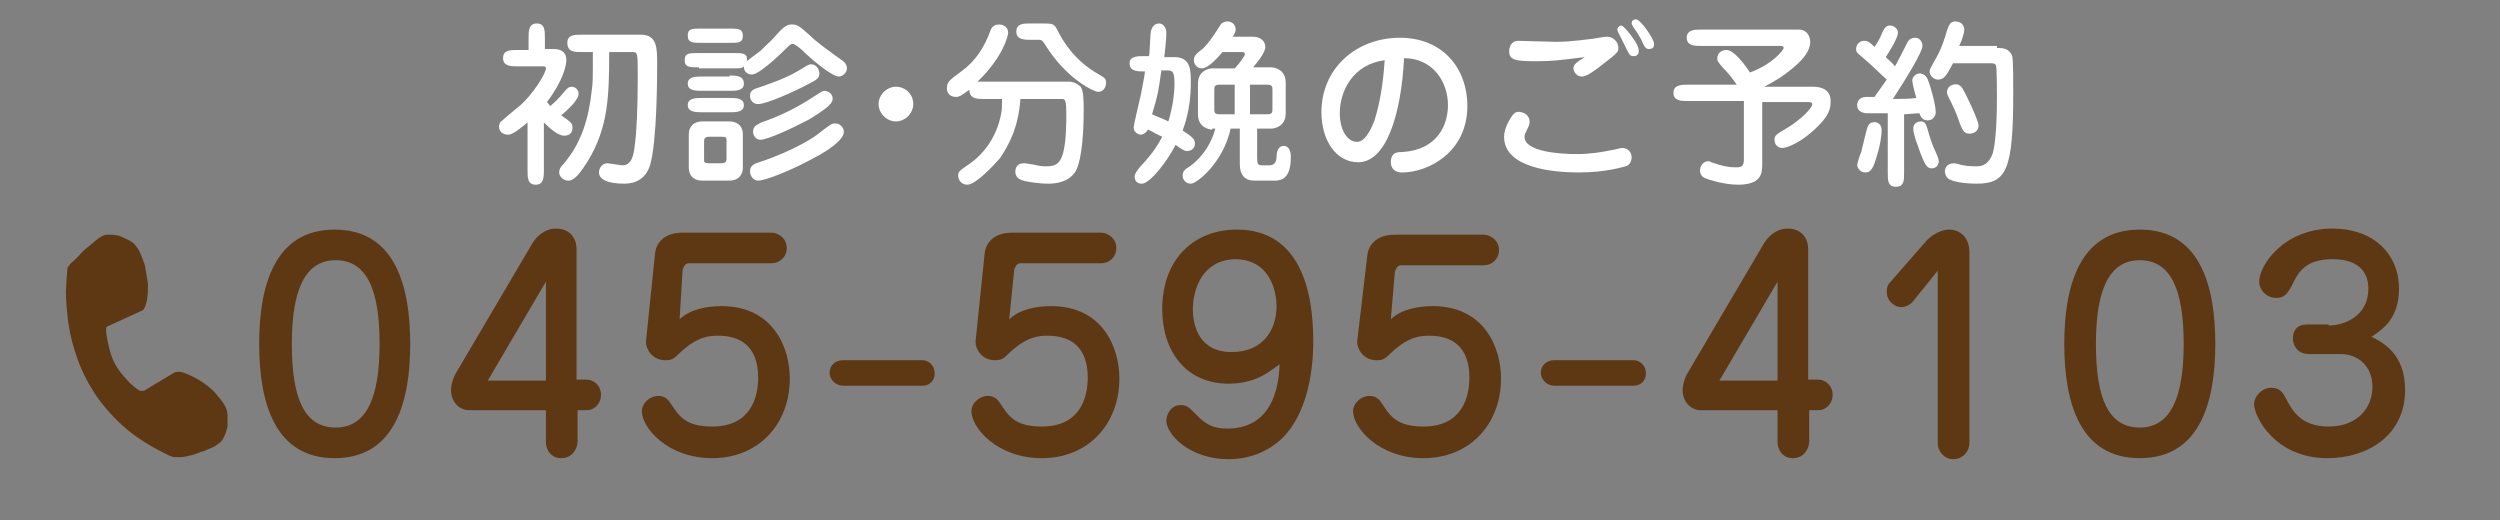 <?xml version="1.0" encoding="utf-8"?>
<!-- Generator: Adobe Illustrator 22.1.0, SVG Export Plug-In . SVG Version: 6.00 Build 0)  -->
<svg version="1.1" id="レイヤー_1" xmlns="http://www.w3.org/2000/svg" xmlns:xlink="http://www.w3.org/1999/xlink" x="0px"
	 y="0px" viewBox="0 0 245 51" style="enable-background:new 0 0 245 51;" xml:space="preserve">
<rect x="0" y="0" width="245" height="51" fill="#808080" stroke="none"/>
<style type="text/css">
	.st0{fill:#5E3713;}
	.st1{fill:#FFFFFF;}
</style>
<g>
	<path class="st0" d="M40.2,33.7c0,5.5-1.4,11.2-7.4,11.2c-5.8,0-7.4-5.3-7.4-11.2c0-5.5,1.4-11.2,7.4-11.2
		C38.7,22.5,40.2,28,40.2,33.7z M28.6,33.7c0,5.3,1.2,8.2,4.3,8.2c3.1,0,4.3-3.1,4.3-8.2c0-5.2-1.2-8.2-4.3-8.2
		C29.8,25.5,28.6,28.6,28.6,33.7z"/>
	<path class="st0" d="M56.6,40.2v3.1c0,0.5-0.4,1.6-1.6,1.6c-1,0-1.5-0.8-1.5-1.6v-3.1H46c-1,0-1.8-0.8-1.8-2c0-0.3,0.1-0.9,0.4-1.5
		l7.6-12.9c0.3-0.5,1.1-1.4,2.3-1.4c1.3,0,2,0.9,2,2v12.8h1c0.6,0,1.4,0.5,1.4,1.5c0,0.8-0.6,1.5-1.4,1.5H56.6z M53.5,37.3v-9.7
		l-5.7,9.7H53.5z"/>
	<path class="st0" d="M66.6,31.3c1-1,2.7-1.3,4.1-1.3c5.1,0,6.7,4.1,6.7,7.1c0,4.4-3,7.8-7.6,7.8c-4.4,0-6.9-3-6.9-4.6
		c0-0.8,0.8-1.5,1.6-1.5c0.7,0,1,0.4,1.2,0.7c0.8,1.2,1.4,2.3,4.1,2.3c3.8,0,4.5-2.9,4.5-4.8c0-3.2-1.9-4.1-3.9-4.1
		c-0.8,0-2,0-3.8,1.7c-0.6,0.6-0.8,0.7-1.4,0.7c-1.3,0-1.9-1.1-1.9-1.8l0.9-8.7c0.1-0.9,0.8-2,2.7-2h8.7c0.6,0,1.5,0.5,1.5,1.5
		c0,0.9-0.7,1.5-1.5,1.5h-8.1c-0.4,0-0.5,0.4-0.6,0.6L66.6,31.3z"/>
	<path class="st0" d="M90.4,35.3c0.6,0,1.2,0.5,1.2,1.3c0,0.7-0.5,1.2-1.2,1.2h-7.8c-0.6,0-1.3-0.5-1.3-1.3c0-0.7,0.6-1.2,1.3-1.2
		H90.4z"/>
	<path class="st0" d="M98.9,31.3c1-1,2.7-1.3,4.1-1.3c5.1,0,6.7,4.1,6.7,7.1c0,4.4-3,7.8-7.6,7.8c-4.4,0-6.9-3-6.9-4.6
		c0-0.8,0.8-1.5,1.6-1.5c0.7,0,1,0.4,1.2,0.7c0.8,1.2,1.4,2.3,4.1,2.3c3.8,0,4.5-2.9,4.5-4.8c0-3.2-1.9-4.1-3.9-4.1
		c-0.8,0-2,0-3.8,1.7c-0.6,0.6-0.8,0.7-1.4,0.7c-1.3,0-1.9-1.1-1.9-1.8l0.9-8.7c0.1-0.9,0.8-2,2.7-2h8.7c0.6,0,1.5,0.5,1.5,1.5
		c0,0.9-0.7,1.5-1.5,1.5H100c-0.4,0-0.5,0.4-0.6,0.6L98.9,31.3z"/>
	<path class="st0" d="M120.4,37.6c-4.2,0-6.5-3.2-6.5-7.3c0-5,3.2-7.8,7.3-7.8c6.1,0,7.5,5.8,7.5,10.9c0,1.1,0,6.6-3.1,9.6
		c-1.4,1.3-3.2,2-5.2,2c-3.8,0-6.1-2.4-6.1-3.8c0-0.5,0.4-1.5,1.4-1.5c0.6,0,0.8,0.2,1.5,0.9c1.1,1.2,2,1.4,3.1,1.4
		c3.6,0,5-2.8,5.1-6.3C124.4,36.4,123.1,37.6,120.4,37.6z M116.9,30.3c0,1.6,0.6,4.2,3.8,4.2c3.1,0,4.4-2.2,4.4-4.5
		c0-1.4-0.6-4.6-4.1-4.6C117.8,25.5,116.9,28.4,116.9,30.3z"/>
	<path class="st0" d="M136.3,31.3c1-1,2.7-1.3,4.1-1.3c5.1,0,6.7,4.1,6.7,7.1c0,4.4-3,7.8-7.6,7.8c-4.4,0-6.9-3-6.9-4.6
		c0-0.8,0.8-1.5,1.6-1.5c0.7,0,1,0.4,1.2,0.7c0.8,1.2,1.4,2.3,4.1,2.3c3.8,0,4.5-2.9,4.5-4.8c0-3.2-1.9-4.1-3.9-4.1
		c-0.8,0-2,0-3.8,1.7c-0.6,0.6-0.8,0.7-1.4,0.7c-1.3,0-1.9-1.1-1.9-1.8L134,25c0.1-0.9,0.8-2,2.7-2h8.7c0.6,0,1.5,0.5,1.5,1.5
		c0,0.9-0.7,1.5-1.5,1.5h-8.1c-0.4,0-0.5,0.4-0.6,0.6L136.3,31.3z"/>
	<path class="st0" d="M160.1,35.3c0.6,0,1.2,0.5,1.2,1.3c0,0.7-0.5,1.2-1.2,1.2h-7.8c-0.6,0-1.3-0.5-1.3-1.3c0-0.7,0.6-1.2,1.3-1.2
		H160.1z"/>
	<path class="st0" d="M177.3,40.2v3.1c0,0.5-0.4,1.6-1.6,1.6c-1,0-1.5-0.8-1.5-1.6v-3.1h-7.5c-1,0-1.8-0.8-1.8-2
		c0-0.3,0.1-0.9,0.4-1.5l7.6-12.9c0.3-0.5,1.1-1.4,2.3-1.4c1.3,0,2,0.9,2,2v12.8h1c0.6,0,1.4,0.5,1.4,1.5c0,0.8-0.6,1.5-1.4,1.5
		H177.3z M174.2,37.3v-9.7l-5.7,9.7H174.2z"/>
	<path class="st0" d="M190,26.4l-2.5,3.1c-0.3,0.4-0.8,0.6-1.2,0.6c-0.5,0-1.4-0.5-1.4-1.5c0-0.4,0.1-0.7,0.3-0.9l3.5-4
		c0.4-0.5,1.4-1.2,2.3-1.2c1.2,0,2,0.9,2,2.2v18.7c0,0.8-0.6,1.6-1.6,1.6c-0.8,0-1.5-0.7-1.5-1.6V26.4z"/>
	<path class="st0" d="M217.1,33.7c0,5.5-1.4,11.2-7.4,11.2c-5.8,0-7.4-5.3-7.4-11.2c0-5.5,1.4-11.2,7.4-11.2
		C215.6,22.5,217.1,28,217.1,33.7z M205.4,33.7c0,5.3,1.2,8.2,4.3,8.2s4.3-3.1,4.3-8.2c0-5.2-1.2-8.2-4.3-8.2
		C206.6,25.5,205.4,28.6,205.4,33.7z"/>
	<path class="st0" d="M228.2,31.9c1.5,0,3.9-0.9,3.9-3.6c0-2.7-2.5-2.9-3.5-2.9c-2.7,0-3.4,1.3-4,2.6c-0.4,0.7-0.7,1.2-1.5,1.2
		c-1,0-1.7-0.8-1.7-1.6c0-1.6,2.4-5.2,7.2-5.2c3.9,0,6.5,2.4,6.5,5.9c0,2.9-1.6,4-2.7,4.7c1,0.5,3.3,1.6,3.3,5.2
		c0,4.5-3.7,6.7-7.6,6.7c-5.2,0-7.2-4.1-7.2-5.3c0-0.7,0.7-1.6,1.7-1.6c0.9,0,1.2,0.6,1.5,1.2c0.5,0.9,1.3,2.6,4.1,2.6
		c2.9,0,4.3-1.9,4.3-3.9c0-2-1.4-3.2-3.1-3.2h-3.1c-1.4,0-1.6-1.2-1.6-1.5c0-0.7,0.3-1.4,1.4-1.4H228.2z"/>
</g>
<g>
	<path class="st0" d="M22,39.7c0.2,0.3,0.3,0.7,0.3,1c0,0.3,0,0.7,0,1.1c-0.1,0.4-0.2,0.8-0.5,1.3c-0.1,0.2-0.4,0.4-0.7,0.6
		c-0.3,0.2-0.7,0.3-1.1,0.5c-0.4,0.1-0.8,0.3-1.2,0.4c-0.4,0.1-0.8,0.2-1.1,0.2c-0.2,0-0.4,0-0.6,0c-0.2,0-0.3-0.1-0.4-0.1
		c-1.9-0.9-3.5-1.9-4.7-3s-2.3-2.4-3-3.6c-0.8-1.3-1.3-2.5-1.7-3.8c-0.4-1.3-0.6-2.4-0.7-3.5c-0.1-1.1-0.2-2-0.1-2.8
		c0-0.8,0.1-1.3,0.1-1.6c0-0.2,0.1-0.3,0.2-0.4c0.1-0.2,0.4-0.4,0.7-0.7c0.3-0.3,0.6-0.7,1-1c0.4-0.3,0.7-0.6,1.1-0.9
		c0.4-0.3,0.7-0.4,0.9-0.4c0.5,0,1,0,1.4,0.2c0.4,0.2,0.7,0.3,1,0.5c0.3,0.2,0.5,0.5,0.7,0.8c0.2,0.4,0.4,0.9,0.6,1.5
		c0.1,0.6,0.2,1.2,0.3,1.8c0,0.6,0,1.1-0.1,1.6c-0.1,0.5-0.2,0.8-0.4,1L10.5,32c-0.1,0.1-0.1,0.1-0.1,0.2c0,0.2,0,0.5,0.1,1
		c0.1,0.5,0.2,1,0.4,1.6s0.5,1.2,1,1.8s1,1.2,1.8,1.7c0.1,0,0.2,0,0.4,0l3-1.8c0.3-0.1,0.6-0.1,1.1,0.1c0.5,0.2,0.9,0.4,1.4,0.7
		c0.5,0.3,1,0.7,1.4,1.1C21.4,38.9,21.8,39.3,22,39.7z"/>
</g>
<g>
	<g>
		<path class="st1" d="M54.2,4.8c1.2,0,1.3,0.7,1.3,1.1c0,0.5-0.3,2-1.9,4.1c0.1,0.1,0.2,0.2,0.3,0.4c0.4-0.3,0.8-0.7,1.4-1.4
			c0.3-0.4,0.5-0.5,0.7-0.5c0.4,0,0.7,0.3,0.7,0.7c0,0.6-1.1,1.6-1.7,2.1c1,0.7,1.1,0.8,1.1,1.2c0,0.3-0.1,0.8-0.8,0.8
			c-0.6,0-1.4-0.7-2-1.3v4.7c0,0.6,0,1.4-0.8,1.4c-0.8,0-0.8-0.7-0.8-1.4V12c-0.5,0.4-1.4,1.2-1.9,1.2c-0.5,0-0.9-0.3-0.9-0.8
			c0-0.1,0.1-0.3,0.1-0.4c0.1-0.1,1.5-1.3,1.9-1.6c1.3-1.1,2.6-3.2,2.6-3.7c0-0.2-0.2-0.2-0.3-0.2h-2.5c-0.6,0-1.4,0-1.4-0.8
			c0-0.8,0.7-0.8,1.4-0.8h1.1V3.7c0-0.6,0-1.4,0.8-1.4c0.8,0,0.8,0.7,0.8,1.4v1.1H54.2z M57,5.1c-0.7,0-1.4,0-1.4-0.9
			c0-0.8,0.7-0.8,1.4-0.8h5.8c1.6,0,1.6,1.3,1.6,2.9c0,1,0,7.6-0.7,9.9c-0.4,1.3-1.4,1.8-2.5,1.8c-0.4,0-2.5,0-2.5-1.1
			c0-0.4,0.3-0.9,0.8-0.9c0.2,0,1.3,0.2,1.5,0.2c0.9,0,1.1-1,1.2-1.9c0.2-1.4,0.3-3.8,0.3-6.8c0-2.4,0-2.4-0.6-2.4h-2.2
			c0,4.4-0.1,7.4-2.1,10.7c-0.6,0.9-1.2,1.9-1.9,1.9c-0.5,0-0.9-0.4-0.9-0.8c0-0.3,0.1-0.5,0.4-0.8c1.8-2.1,2.5-4.5,2.8-7.3
			c0.1-0.7,0.1-1,0.1-3.7H57z"/>
		<path class="st1" d="M68.5,6.6c-0.9,0-1.4,0-1.4-0.7c0-0.7,0.4-0.7,1.4-0.7h3.4c0.9,0,1.4,0,1.3,0.8c0.2-0.2,1.2-0.9,1.3-1
			c0.6-0.6,1.2-1.1,1.6-1.6c0.8-0.9,1.1-1,1.5-1c0.5,0,0.7,0.1,1.8,1.1c0.6,0.6,1.7,1.4,3.1,2.4c0.2,0.1,0.5,0.4,0.5,0.8
			s-0.4,0.8-0.8,0.8c-0.7,0-2.8-1.8-3.5-2.5c-0.2-0.2-0.8-0.7-1-0.7c-0.1,0-0.2,0-0.5,0.3c-0.8,0.8-2.8,2.7-3.5,2.7
			c-0.1,0-0.8,0-0.8-0.8c-0.2,0.2-0.3,0.2-1.1,0.2H68.5z M71.5,11.9c0.6,0,1.3,0.3,1.3,1.3v3.2c0,0.9-0.6,1.3-1.3,1.3h-2.7
			c-0.6,0-1.3-0.3-1.3-1.3v-3.2c0-0.9,0.6-1.3,1.3-1.3H71.5z M71.4,2.8c0.9,0,1.4,0,1.4,0.7s-0.4,0.7-1.4,0.7h-2.6
			c-0.9,0-1.4,0-1.4-0.7s0.4-0.7,1.4-0.7H71.4z M71.5,7.4c0.6,0,1.4,0,1.4,0.8c0,0.7-0.8,0.7-1.4,0.7h-2.7c-0.6,0-1.4,0-1.4-0.7
			c0-0.7,0.8-0.7,1.4-0.7H71.5z M71.5,9.6c0.6,0,1.4,0,1.4,0.7s-0.8,0.7-1.4,0.7h-2.7c-0.6,0-1.4,0-1.4-0.7s0.8-0.7,1.4-0.7H71.5z
			 M69.5,13.4c-0.4,0-0.5,0.2-0.5,0.4v1.8c0,0.3,0,0.4,0.5,0.4h1.2c0.4,0,0.5-0.2,0.5-0.4v-1.8c0-0.3,0-0.4-0.5-0.4H69.5z
			 M80.1,15.3c-2.5,1.4-5.1,2.4-5.8,2.4c-0.5,0-0.8-0.5-0.8-0.9c0-0.6,0.5-0.8,0.9-0.9c3.6-1.2,5.6-2.6,5.8-2.8c1.3-1,1.3-1,1.7-1
			c0.5,0,0.8,0.5,0.8,0.8C82.7,13.7,81.2,14.7,80.1,15.3z M73.5,9.4c0-0.6,0.5-0.7,0.8-0.8c1.1-0.4,2.8-0.9,4.5-2
			c0.2-0.1,0.4-0.3,0.7-0.3c0.5,0,0.8,0.5,0.8,0.9c0,0.4-0.2,0.6-1,1c-1.5,0.8-4.2,2-5,2C73.7,10.2,73.5,9.7,73.5,9.4z M79.3,11.7
			c-1.7,0.9-4.1,2-4.8,2c-0.4,0-0.7-0.4-0.7-0.8c0-0.6,0.5-0.7,0.8-0.9c1.8-0.6,3.6-1.5,5.1-2.5c0.8-0.5,0.9-0.6,1.1-0.6
			c0.1,0,0.8,0.1,0.8,0.8C81.6,10.3,80.4,11,79.3,11.7z"/>
		<path class="st1" d="M89.5,10.2c0,0.9-0.8,1.7-1.7,1.7c-0.9,0-1.7-0.8-1.7-1.7c0-0.9,0.8-1.7,1.7-1.7S89.5,9.2,89.5,10.2z"/>
		<path class="st1" d="M105.9,8.5c0.3,0.4,0.3,1.4,0.3,2.4c0,1.5-0.1,4.7-0.8,5.9c-0.7,1.1-2,1.2-2.7,1.2c-0.9,0-2.3-0.2-2.7-0.4
			c-0.2-0.1-0.5-0.3-0.5-0.8c0-0.2,0.1-0.8,0.8-0.8c0.1,0,0.2,0,0.8,0.1c0.2,0,0.7,0.2,1.3,0.2c1.3,0,2.1-0.1,2.1-5.1
			c0-1.3-0.1-1.5-0.4-1.5H100c-0.2,2.9-1.2,4.6-2,5.8c-0.7,0.8-2.4,2.6-3.2,2.6c-0.7,0-0.9-0.6-0.9-0.9c0-0.4,0.2-0.5,0.9-1
			c1.7-1.1,2.9-2.9,3.3-5c0.1-0.4,0.1-0.8,0.1-1.5h-1.8c-0.6,0-1.4,0-1.4-0.9c-0.6,0.4-0.9,0.7-1.3,0.7c-0.7,0-0.9-0.5-0.9-0.8
			C92.8,8,93,7.9,94.2,7c1.4-1,2.3-2.4,2.9-4.1c0.2-0.4,0.5-0.5,0.8-0.5c0.5,0,0.9,0.3,0.9,0.8c0,0.3-0.5,2.4-3,4.8h9
			C105,8,105.5,8.1,105.9,8.5z M101,3.9c-0.6,0-1.4,0-1.4-0.8c0-0.8,0.7-0.8,1.4-0.8h1.1c1,0,1.2,0,1.5,0.6c0.5,1,1.6,3,4.1,4.4
			c0.5,0.3,0.7,0.4,0.7,0.8c0,0.2-0.1,0.9-0.8,0.9c-0.4,0-3.1-1.3-5.1-4.5c-0.3-0.5-0.4-0.6-0.7-0.6H101z"/>
		<path class="st1" d="M112.1,7c-0.6,0-1.4,0-1.4-0.8c0-0.7,0.8-0.7,1.4-0.7h0.5c0.1-0.4,0.1-2.1,0.2-2.5c0.1-0.3,0.3-0.7,0.8-0.7
			c0.3,0,0.7,0.3,0.7,0.9c0,0.7-0.1,1.4-0.2,2.4h1c1.6,0,1.6,1.3,1.6,2.5c0,1.1-0.1,2.8-0.8,4.7c1.1,0.7,1.2,0.9,1.2,1.3
			c0,0.3-0.2,0.7-0.8,0.7c-0.3,0-0.8-0.4-1.1-0.6c-0.8,1.6-2.5,3.8-3.3,3.8c-0.5,0-0.7-0.3-0.7-0.7c0-0.3,0.2-0.5,0.4-0.8
			c1.1-1.2,1.6-1.8,2.3-3.1c-0.9-0.4-0.9-0.5-1.4-0.7c-0.3,0.5-0.7,0.5-0.7,0.5c-0.2,0-0.7-0.2-0.7-0.7c0-0.3,0.6-2.7,0.7-3.2
			c0.2-1.1,0.4-2,0.4-2.3H112.1z M113.8,7c-0.3,2.1-0.3,2.2-0.9,4.2c0.4,0.2,1,0.4,1.6,0.7c0.4-1.3,0.6-2.7,0.6-3.7
			c0-1.2-0.2-1.3-0.7-1.3H113.8z M118.8,12.7c-0.3,0-1.4-0.2-1.4-1.5v-3c0-1.3,1.1-1.5,1.4-1.5h2.2c0.4-0.4,1-1.2,1-1.4
			c0-0.2-0.2-0.2-0.4-0.2h-1.8c-0.4,0.5-1.4,1.6-2,1.6c-0.5,0-0.8-0.4-0.8-0.8c0-0.4,0.2-0.6,0.7-1c0.2-0.1,0.8-0.7,1.8-2.3
			c0.1-0.2,0.3-0.5,0.8-0.5c0.5,0,0.8,0.4,0.8,0.8c0,0.2-0.2,0.6-0.3,0.7h2c0.7,0,1.2,0.4,1.2,1c0,0.5-0.6,1.3-1.2,2h1.8
			c0.3,0,1.4,0.2,1.4,1.5v3c0,1.3-1.1,1.5-1.4,1.5h-1.4v2.9c0,0.6,0.1,0.7,0.5,0.7h0.7c0.6,0,0.7-0.5,0.7-0.8c0-0.4,0.1-1.1,0.7-1.1
			c0.7,0,0.7,0.9,0.7,1.1c0,2.3-1.1,2.3-1.7,2.3h-1.9c-1.4,0-1.4-1.3-1.4-1.7v-3.4h-0.9c-0.7,3.3-3.3,5.4-3.9,5.4
			c-0.4,0-0.8-0.3-0.8-0.8c0-0.4,0.2-0.6,0.7-0.9c1.4-1,2.2-2.5,2.5-3.7H118.8z M121,8.3h-1.5c-0.5,0-0.5,0.2-0.5,0.6v1.7
			c0,0.4,0,0.6,0.5,0.6h1.5V8.3z M122.5,11.2h1.7c0.5,0,0.5-0.2,0.5-0.6V8.9c0-0.4,0-0.6-0.5-0.6h-1.7V11.2z"/>
		<path class="st1" d="M133.1,15.9c-2.2,0-3.6-2.2-3.6-4.9c0-4.3,3.4-7.3,7.7-7.3c4.1,0,6.6,2.9,6.6,6.7c0,4.5-3.8,6.5-6.4,6.5
			c-1.1,0-1.1-0.9-1.1-1c0-1,0.7-1,1.1-1c3.5-0.2,4.5-2.7,4.5-4.6c0-2.3-1.5-4.6-4.3-4.6C137.3,11.4,135.8,15.9,133.1,15.9z
			 M131.3,11.1c0,1.6,0.7,2.8,1.7,2.8c0.9,0,1.5-1.6,1.7-2.1c0.7-2.2,0.9-4.5,1-5.9C132.6,6.3,131.3,8.9,131.3,11.1z"/>
		<path class="st1" d="M149.9,11.9c0,0.3-0.1,0.5-0.2,0.7c-0.2,0.4-0.3,0.6-0.3,0.8c0,1.5,3.6,1.7,5.1,1.7c1.4,0,2.5-0.2,3.5-0.4
			c0.1,0,0.8-0.2,1-0.2c0.5,0,0.9,0.4,0.9,0.9c0,0.4-0.2,0.8-0.6,0.9c-0.4,0.1-2,0.6-4.6,0.6c-2.4,0-7.3-0.4-7.3-3.5
			c0-1,0.8-2.1,0.9-2.2c0.2-0.2,0.4-0.3,0.8-0.2C149.6,11.1,149.9,11.5,149.9,11.9z M150.6,6c-2.1,0-2.7-0.1-2.7-1
			c0-0.4,0.2-1,0.9-1c0.2,0,3.1,0.1,3.7,0.1c1.6,0,3.4-0.3,3.6-0.3c1.1-0.2,1.2-0.2,1.4-0.2c0.6,0,1.1,0.5,1.1,1.1
			c0,0.4-0.1,0.5-1.4,1.5c-1.5,1.2-1.9,1.3-2.2,1.3c-0.5,0-0.8-0.5-0.8-0.8c0-0.3,0.2-0.5,0.5-0.7c0.1-0.1,0.5-0.3,0.6-0.4
			C152.8,5.9,152.2,6,150.6,6z M160,3.7c0.3,0.4,0.6,0.9,0.6,1.3c0,0.5-0.4,0.5-0.5,0.5c-0.4,0-0.4-0.1-0.9-1.1
			c-0.2-0.4-0.4-0.8-0.6-1.2c0,0-0.1-0.2-0.1-0.3c0-0.2,0.2-0.4,0.4-0.4C159.2,2.6,159.8,3.4,160,3.7z M162.1,4.3
			c0,0.4-0.2,0.5-0.5,0.5c-0.3,0-0.4-0.1-0.8-1c-0.2-0.3-0.2-0.4-0.7-1.1c-0.1-0.2-0.2-0.3-0.2-0.4c0-0.2,0.1-0.4,0.4-0.4
			C160.7,1.8,162.1,3.8,162.1,4.3z"/>
		<path class="st1" d="M170.2,8.3c-0.4-0.6-0.8-1.1-1.3-1.6c-0.6-0.7-0.6-0.7-0.6-1c0-0.5,0.4-0.8,0.9-0.8c0.7,0,1.7,1.3,2.3,2.2
			c2.2-0.8,3.3-2.2,3.3-2.4c0-0.2-0.2-0.2-0.4-0.2h-7.7c-0.6,0-1.4,0-1.4-0.8c0-0.8,0.8-0.8,1.4-0.8h9.6c0.8,0,1.1,0.7,1.1,1.2
			c0,0.9-0.7,1.7-1.5,2.4c-1.3,1.1-1.9,1.4-3,2h4.7c0.4,0,1.8,0,1.8,1.4c0,0.6,0,1.4-1.7,2.9c-1.4,1.3-2.7,1.7-3,1.7
			c-0.7,0-0.8-0.6-0.8-0.8c0-0.4,0.1-0.5,1.3-1.2c1.3-0.8,2.4-1.9,2.4-2.3c0-0.2-0.3-0.2-0.5-0.2h-4.4v6.2c0,0.9-0.2,1.9-2.4,1.9
			c-1.3,0-2.9-0.5-3.1-0.6c-0.6-0.2-0.6-0.7-0.6-0.8c0-0.4,0.3-0.9,0.8-0.9c0.1,0,0.2,0,0.3,0.1c1.1,0.4,1.8,0.5,2.4,0.5
			c0.6,0,0.8-0.1,0.8-0.8V9.9h-5.5c-0.6,0-1.4,0-1.4-0.8c0-0.8,0.8-0.8,1.4-0.8H170.2z"/>
		<path class="st1" d="M185.1,11.1c-1.2,0-1.5,0-2.1,0c-0.3,0-1-0.1-1-0.8c0-0.2,0.1-0.8,0.9-0.8c0.2,0,0.6,0,0.8,0
			c0.3-0.4,0.4-0.6,1.2-1.7c-0.9-0.8-1-1-2.4-2.2c-0.5-0.4-0.6-0.5-0.6-0.8c0-0.4,0.3-0.8,0.8-0.8c0.3,0,0.5,0.1,1,0.6
			c0.2-0.3,0.5-0.7,0.8-1.5c0.2-0.4,0.4-0.6,0.7-0.6c0.4,0,0.8,0.3,0.8,0.7c0,0.5-0.8,1.8-1.2,2.4c0.3,0.3,0.6,0.5,0.9,0.9
			c0.2-0.3,1-1.9,1.2-2.3c0.1-0.2,0.3-0.5,0.8-0.5c0.5,0,0.7,0.5,0.7,0.8c0,0.6-1.6,3.2-2.9,5.2c0.5,0,1.7,0,2.3-0.1
			c-0.2-0.6-0.4-1.6-0.4-1.7c0-0.4,0.4-0.7,0.7-0.7c0.6,0,0.8,0.5,0.9,0.8c0.1,0.2,0.7,2.2,0.7,3c0,0.4-0.3,0.8-0.8,0.8
			c-0.5,0-0.7-0.4-0.8-0.7c-0.4,0-1.2,0.1-1.5,0.1v5.7c0,0.8,0,1.4-0.8,1.4c-0.8,0-0.8-0.6-0.8-1.4V11.1z M184.4,12.8
			c0,0.4-0.1,1.4-0.6,2.9c-0.3,1-0.6,1.2-1,1.2c-0.6,0-0.8-0.6-0.8-0.7c0-0.2,0.3-1.1,0.4-1.3c0.1-0.4,0.5-2.1,0.6-2.4
			c0.1-0.3,0.3-0.5,0.5-0.5C183.8,11.9,184.4,12,184.4,12.8z M189,13c0.2,0.7,0.4,1.3,0.7,1.9c0.1,0.2,0.3,0.7,0.3,0.9
			c0,0.3-0.2,0.7-0.7,0.7c-0.5,0-0.7-0.5-1.1-1.5c-0.2-0.6-0.7-1.8-0.7-2.4c0-0.1,0-0.7,0.8-0.7C188.7,11.9,188.8,12.3,189,13z
			 M195.7,4.7c0.5,0,1.2,0,1.5,0.8c0.1,0.4,0.1,2.7,0.1,3.4c0,7.7-0.6,9.1-3.6,9.1c-0.8,0-2-0.1-2.6-0.4c-0.3-0.1-0.5-0.5-0.5-0.8
			c0-0.2,0.1-0.8,0.9-0.8c0.2,0,0.8,0.2,0.9,0.2c0.5,0.1,1.1,0.1,1.3,0.1c0.6,0,1.2-0.2,1.6-1.3c0.1-0.4,0.4-1.7,0.4-5.5
			c0-0.4,0-3-0.1-3.1c-0.1-0.2-0.3-0.2-0.5-0.2h-3.7c-0.7,1.3-0.9,1.6-1.5,1.6c-0.4,0-0.8-0.4-0.8-0.8c0-0.2,0.1-0.3,0.4-0.9
			c0.8-1.3,1.1-2.4,1.3-3.1c0.2-0.5,0.3-0.9,0.8-0.9c0.6,0,0.9,0.4,0.9,0.8c0,0.3-0.2,1-0.5,1.6H195.7z M192.4,8.8
			c0.2,0.3,1.5,3,1.5,3.5c0,0.4-0.3,0.8-0.9,0.8c-0.6,0-0.7-0.5-0.9-0.9c-0.4-1.2-0.7-1.8-1.1-2.6c-0.1-0.2-0.2-0.4-0.2-0.5
			c0-0.4,0.2-0.7,0.6-0.8C192,8.1,192.3,8.6,192.4,8.8z"/>
	</g>
</g>
</svg>
